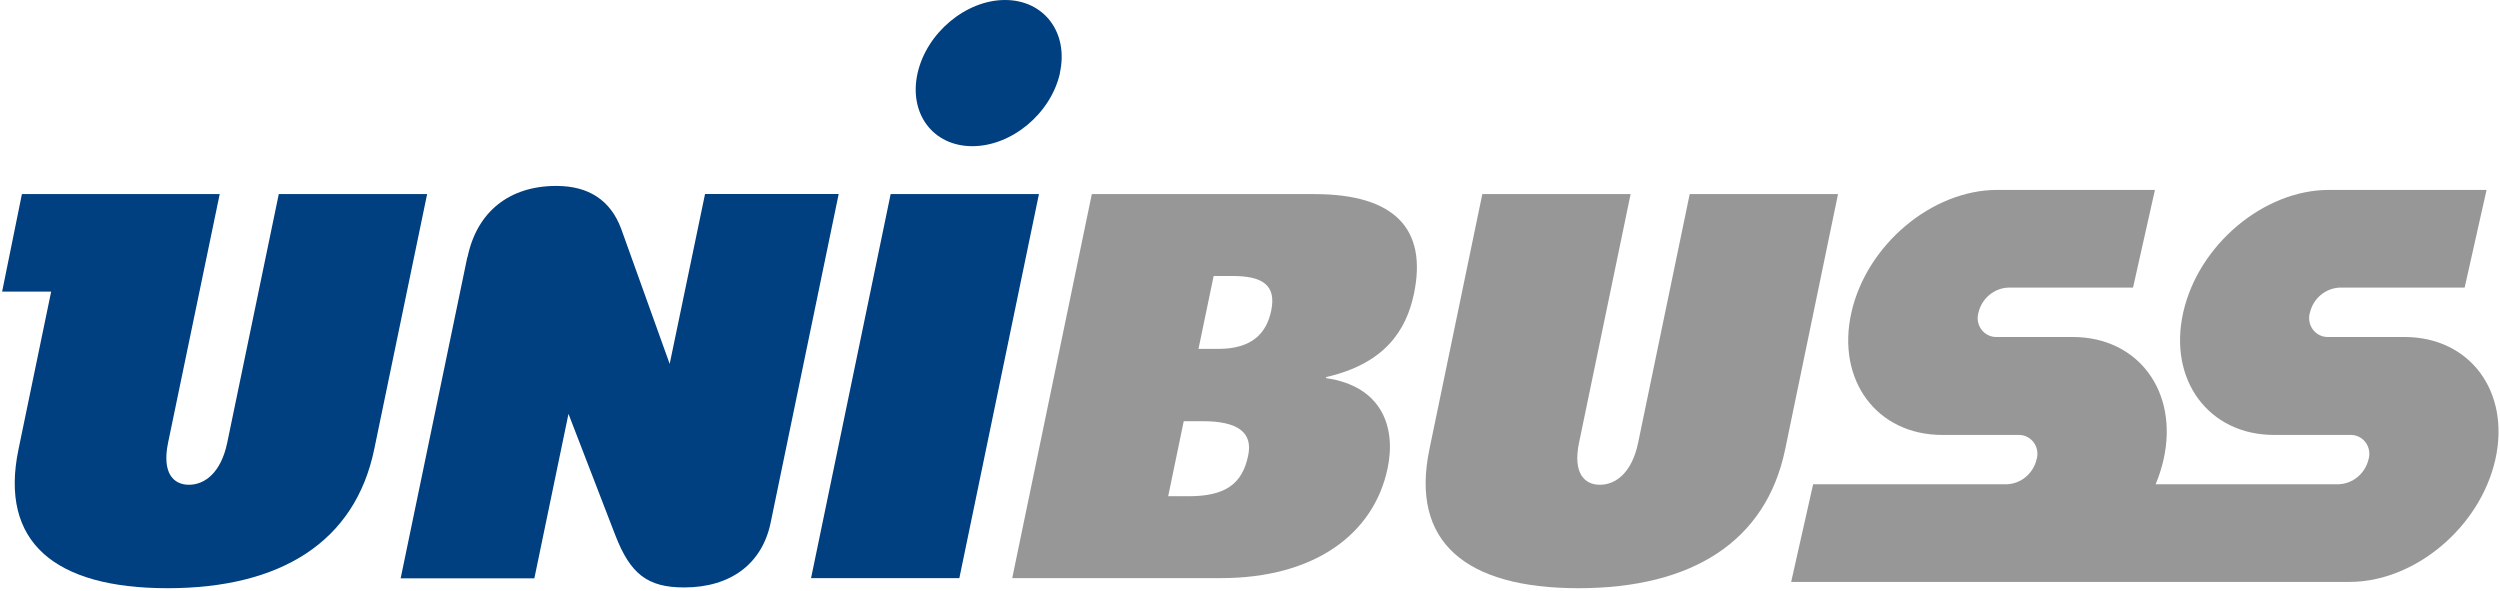 <svg width="127" height="30" viewBox="0 0 127 30" fill="none" xmlns="http://www.w3.org/2000/svg">
<g clip-path="url(#clip0_6689_278272)">
<path d="M53.845 3.718C53.384 5.766 51.393 7.426 49.394 7.426C47.395 7.426 46.154 5.766 46.613 3.718C47.072 1.671 49.068 0 51.056 0C53.045 0 54.297 1.661 53.84 3.708" fill="#003F80"/>
<path d="M119.357 29.561C122.677 29.561 125.994 26.776 126.764 23.34C127.534 19.903 125.481 17.119 122.146 17.119H119.218H118.277C118.126 17.125 117.977 17.093 117.84 17.027C117.704 16.962 117.586 16.863 117.494 16.74C117.403 16.617 117.342 16.474 117.317 16.321C117.291 16.169 117.302 16.013 117.348 15.866C117.433 15.52 117.624 15.212 117.893 14.986C118.162 14.76 118.494 14.629 118.841 14.611H125.204L126.317 9.647H118.318C114.998 9.647 111.68 12.434 110.908 15.871C110.136 19.308 112.204 22.095 115.526 22.095H118.225H119.388C119.538 22.088 119.688 22.119 119.824 22.185C119.96 22.25 120.079 22.349 120.17 22.471C120.262 22.594 120.323 22.737 120.349 22.889C120.375 23.041 120.364 23.198 120.319 23.345C120.233 23.691 120.042 23.999 119.773 24.225C119.503 24.451 119.171 24.582 118.823 24.6H109.505C109.677 24.193 109.812 23.771 109.91 23.34C110.68 19.9 108.627 17.119 105.292 17.119H102.37H101.438C101.288 17.125 101.138 17.093 101.002 17.027C100.866 16.962 100.747 16.863 100.656 16.74C100.565 16.617 100.504 16.474 100.478 16.321C100.453 16.169 100.464 16.013 100.51 15.866C100.595 15.52 100.786 15.212 101.055 14.986C101.323 14.76 101.656 14.629 102.003 14.611H108.358L109.471 9.647H101.464C98.144 9.647 94.827 12.434 94.052 15.871C93.277 19.308 95.335 22.095 98.67 22.095H101.369H102.529C102.679 22.089 102.828 22.12 102.964 22.186C103.1 22.252 103.219 22.35 103.31 22.472C103.401 22.595 103.462 22.738 103.487 22.89C103.513 23.042 103.503 23.198 103.457 23.345C103.373 23.691 103.182 24 102.913 24.226C102.644 24.452 102.312 24.583 101.964 24.6H92.107L90.991 29.561H119.357Z" fill="#979797"/>
<path d="M45.245 9.86H52.778L48.735 29.368H41.202L45.245 9.86Z" fill="#003F80"/>
<path d="M55.464 9.86H66.766C70.871 9.86 72.508 11.642 71.831 14.913C71.438 16.805 70.327 18.479 67.369 19.155L67.356 19.208C70.199 19.613 70.925 21.695 70.494 23.773C69.801 27.126 66.779 29.368 62.027 29.368H51.421L55.464 9.86ZM59.344 25.208H60.398C62.243 25.208 63.108 24.584 63.405 23.152C63.662 21.966 62.874 21.397 61.109 21.397H60.134L59.344 25.208ZM61.653 14.021L60.883 17.724H61.884C63.623 17.724 64.344 16.913 64.578 15.776C64.847 14.481 64.126 14.021 62.625 14.021H61.653Z" fill="#979797"/>
<path d="M90.686 22.829C89.711 27.531 85.929 29.881 80.187 29.881C74.445 29.881 71.638 27.531 72.613 22.829L75.302 9.86H82.835L80.215 22.492C79.894 24.031 80.485 24.626 81.275 24.626C82.065 24.626 82.899 24.031 83.217 22.492L85.837 9.86H93.372L90.686 22.829Z" fill="#979797"/>
<path d="M23.74 13.063L20.353 29.379H27.145L28.879 21.024C29.718 23.203 31.247 27.161 31.247 27.161C32.017 29.163 32.894 29.842 34.754 29.842C37.115 29.842 38.716 28.642 39.149 26.553L42.605 9.855H35.816C35.816 9.855 34.564 15.895 34.02 18.487L31.558 11.629C31.021 10.179 29.913 9.445 28.261 9.445C25.869 9.445 24.227 10.761 23.75 13.063" fill="#003F80"/>
<path d="M14.162 9.86L11.543 22.492C11.222 24.031 10.388 24.626 9.598 24.626C8.808 24.626 8.22 24.031 8.538 22.492L11.161 9.86H1.113L0.108 14.813H2.599L0.939 22.829C-0.036 27.531 2.768 29.881 8.513 29.881C14.257 29.881 18.034 27.531 19.009 22.829L21.698 9.86H14.162Z" fill="#003F80"/>
</g>
<defs>
<clipPath id="clip0_6689_278272">
<rect width="127" height="30" fill="white"/>
</clipPath>
</defs>
</svg>
